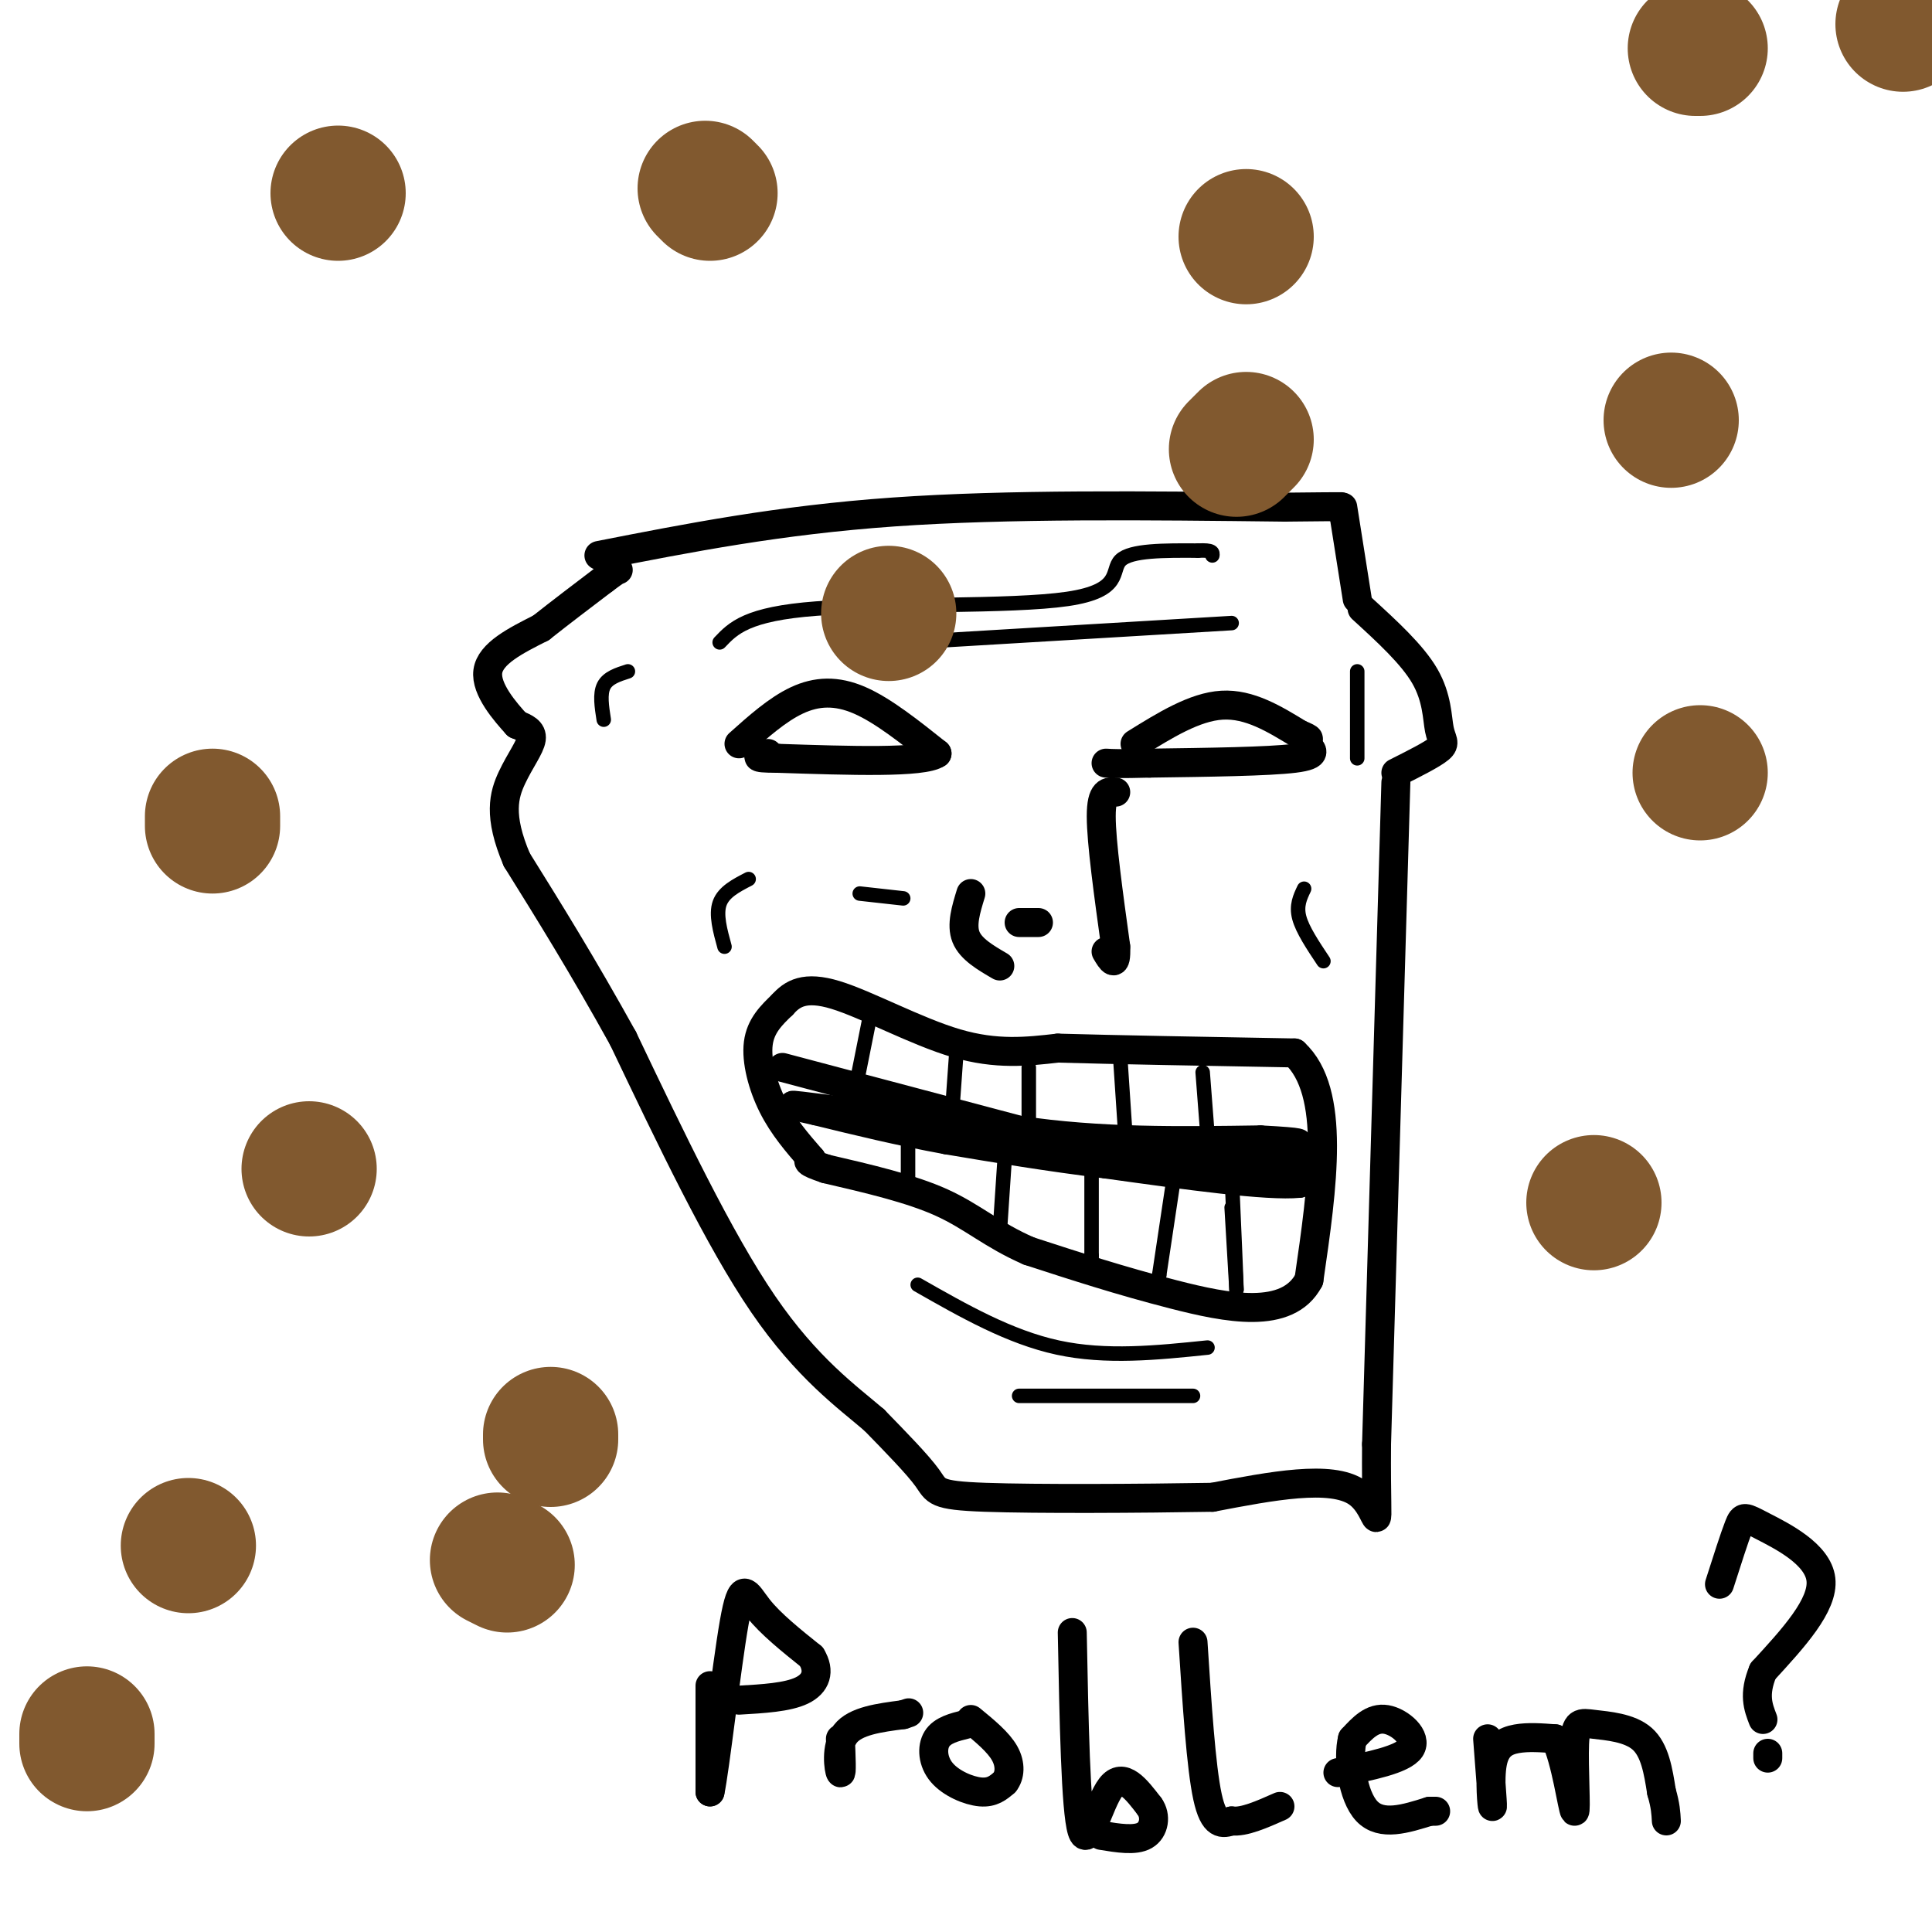 <svg viewBox='0 0 400 400' version='1.1' xmlns='http://www.w3.org/2000/svg' xmlns:xlink='http://www.w3.org/1999/xlink'><g fill='none' stroke='rgb(0,0,0)' stroke-width='6' stroke-linecap='round' stroke-linejoin='round'><path d='M124,115c18.667,-3.667 37.333,-7.333 61,-9c23.667,-1.667 52.333,-1.333 81,-1'/><path d='M266,105c15.167,-0.167 12.583,-0.083 10,0'/><path d='M278,105c0.000,0.000 3.000,19.000 3,19'/><path d='M282,126c5.208,4.762 10.417,9.524 13,14c2.583,4.476 2.542,8.667 3,11c0.458,2.333 1.417,2.810 0,4c-1.417,1.190 -5.208,3.095 -9,5'/><path d='M289,162c0.000,0.000 -4.000,137.000 -4,137'/><path d='M285,299c-0.178,23.489 1.378,13.711 -4,10c-5.378,-3.711 -17.689,-1.356 -30,1'/><path d='M251,310c-14.690,0.250 -36.417,0.375 -47,0c-10.583,-0.375 -10.024,-1.250 -12,-4c-1.976,-2.750 -6.488,-7.375 -11,-12'/><path d='M181,294c-5.533,-4.756 -13.867,-10.644 -23,-24c-9.133,-13.356 -19.067,-34.178 -29,-55'/><path d='M129,215c-8.500,-15.333 -15.250,-26.167 -22,-37'/><path d='M107,178c-3.905,-9.131 -2.667,-13.458 -1,-17c1.667,-3.542 3.762,-6.298 4,-8c0.238,-1.702 -1.381,-2.351 -3,-3'/><path d='M107,150c-2.289,-2.511 -6.511,-7.289 -6,-11c0.511,-3.711 5.756,-6.356 11,-9'/><path d='M112,130c4.000,-3.167 8.500,-6.583 13,-10'/><path d='M125,120c2.667,-2.000 2.833,-2.000 3,-2'/><path d='M168,240c-2.933,-3.378 -5.867,-6.756 -8,-11c-2.133,-4.244 -3.467,-9.356 -3,-13c0.467,-3.644 2.733,-5.822 5,-8'/><path d='M162,208c2.024,-2.274 4.583,-3.958 11,-2c6.417,1.958 16.690,7.560 25,10c8.310,2.440 14.655,1.720 21,1'/><path d='M219,217c11.667,0.333 30.333,0.667 49,1'/><path d='M268,218c8.667,8.000 5.833,27.500 3,47'/><path d='M271,265c-4.422,8.378 -16.978,5.822 -28,3c-11.022,-2.822 -20.511,-5.911 -30,-9'/><path d='M213,259c-7.600,-3.311 -11.600,-7.089 -18,-10c-6.400,-2.911 -15.200,-4.956 -24,-7'/><path d='M171,242c-4.500,-1.500 -3.750,-1.750 -3,-2'/><path d='M162,221c0.000,0.000 49.000,13.000 49,13'/><path d='M211,234c16.500,2.500 33.250,2.250 50,2'/><path d='M261,236c9.500,0.500 8.250,0.750 7,1'/><path d='M268,237c1.333,1.500 1.167,4.750 1,8'/><path d='M269,245c-6.500,0.667 -23.250,-1.667 -40,-4'/><path d='M229,241c-12.167,-1.500 -22.583,-3.250 -33,-5'/><path d='M196,236c-10.000,-1.833 -18.500,-3.917 -27,-6'/><path d='M169,230c-5.578,-1.244 -6.022,-1.356 -3,-1c3.022,0.356 9.511,1.178 16,2'/><path d='M182,231c11.833,1.500 33.417,4.250 55,7'/><path d='M237,238c13.167,1.500 18.583,1.750 24,2'/><path d='M261,240c4.333,0.333 3.167,0.167 2,0'/><path d='M153,154c3.978,-3.556 7.956,-7.111 12,-9c4.044,-1.889 8.156,-2.111 13,0c4.844,2.111 10.422,6.556 16,11'/><path d='M194,156c-2.833,2.000 -17.917,1.500 -33,1'/><path d='M161,157c-5.833,0.000 -3.917,-0.500 -2,-1'/><path d='M235,154c6.167,-3.833 12.333,-7.667 18,-8c5.667,-0.333 10.833,2.833 16,6'/><path d='M269,152c2.833,1.167 1.917,1.083 1,1'/><path d='M270,154c1.667,1.167 3.333,2.333 -2,3c-5.333,0.667 -17.667,0.833 -30,1'/><path d='M238,158c-6.500,0.167 -7.750,0.083 -9,0'/><path d='M201,185c-1.000,3.250 -2.000,6.500 -1,9c1.000,2.500 4.000,4.250 7,6'/><path d='M211,191c0.000,0.000 4.000,0.000 4,0'/><path d='M231,164c-1.500,-0.167 -3.000,-0.333 -3,5c0.000,5.333 1.500,16.167 3,27'/><path d='M231,196c0.167,4.667 -0.917,2.833 -2,1'/><path d='M147,349c0.000,0.000 0.000,22.000 0,22'/><path d='M147,371c0.964,-4.214 3.375,-25.750 5,-35c1.625,-9.250 2.464,-6.214 5,-3c2.536,3.214 6.768,6.607 11,10'/><path d='M168,343c1.844,3.022 0.956,5.578 -2,7c-2.956,1.422 -7.978,1.711 -13,2'/><path d='M174,360c0.156,3.756 0.311,7.511 0,7c-0.311,-0.511 -1.089,-5.289 1,-8c2.089,-2.711 7.044,-3.356 12,-4'/><path d='M187,355c2.000,-0.667 1.000,-0.333 0,0'/><path d='M200,357c-2.440,0.607 -4.881,1.214 -6,3c-1.119,1.786 -0.917,4.750 1,7c1.917,2.250 5.548,3.786 8,4c2.452,0.214 3.726,-0.893 5,-2'/><path d='M208,369c1.089,-1.333 1.311,-3.667 0,-6c-1.311,-2.333 -4.156,-4.667 -7,-7'/><path d='M222,338c0.356,18.400 0.711,36.800 2,41c1.289,4.200 3.511,-5.800 6,-9c2.489,-3.200 5.244,0.400 8,4'/><path d='M238,374c1.422,1.956 0.978,4.844 -1,6c-1.978,1.156 -5.489,0.578 -9,0'/><path d='M247,340c0.833,12.917 1.667,25.833 3,32c1.333,6.167 3.167,5.583 5,5'/><path d='M255,377c2.500,0.333 6.250,-1.333 10,-3'/><path d='M277,367c6.733,-1.356 13.467,-2.711 15,-5c1.533,-2.289 -2.133,-5.511 -5,-6c-2.867,-0.489 -4.933,1.756 -7,4'/><path d='M280,360c-1.000,3.956 0.000,11.844 3,15c3.000,3.156 8.000,1.578 13,0'/><path d='M296,375c2.167,0.000 1.083,0.000 0,0'/><path d='M308,360c0.524,6.786 1.048,13.571 1,14c-0.048,0.429 -0.667,-5.500 0,-9c0.667,-3.500 2.619,-4.571 5,-5c2.381,-0.429 5.190,-0.214 8,0'/><path d='M322,360c2.169,4.179 3.592,14.625 4,15c0.408,0.375 -0.200,-9.322 0,-14c0.200,-4.678 1.208,-4.336 4,-4c2.792,0.336 7.369,0.668 10,3c2.631,2.332 3.315,6.666 4,11'/><path d='M344,371c0.833,2.833 0.917,4.417 1,6'/><path d='M356,328c1.554,-4.857 3.107,-9.714 4,-12c0.893,-2.286 1.125,-2.000 5,0c3.875,2.000 11.393,5.714 12,11c0.607,5.286 -5.696,12.143 -12,19'/><path d='M365,346c-2.000,4.833 -1.000,7.417 0,10'/><path d='M366,363c0.000,0.000 0.000,1.000 0,1'/></g>
<g fill='none' stroke='rgb(0,0,0)' stroke-width='3' stroke-linecap='round' stroke-linejoin='round'><path d='M149,133c2.804,-2.958 5.607,-5.917 20,-7c14.393,-1.083 40.375,-0.292 52,-2c11.625,-1.708 8.893,-5.917 11,-8c2.107,-2.083 9.054,-2.042 16,-2'/><path d='M248,114c3.167,-0.167 3.083,0.417 3,1'/><path d='M255,129c0.000,0.000 -67.000,4.000 -67,4'/><path d='M190,266c9.500,5.417 19.000,10.833 29,13c10.000,2.167 20.500,1.083 31,0'/><path d='M247,289c0.000,0.000 -36.000,0.000 -36,0'/><path d='M180,211c0.000,0.000 -3.000,15.000 -3,15'/><path d='M198,218c0.000,0.000 -1.000,14.000 -1,14'/><path d='M213,221c0.000,0.000 0.000,13.000 0,13'/><path d='M232,220c0.000,0.000 1.000,15.000 1,15'/><path d='M249,222c0.000,0.000 1.000,13.000 1,13'/><path d='M255,250c0.000,0.000 1.000,17.000 1,17'/><path d='M256,267c0.000,-1.167 -0.500,-12.583 -1,-24'/><path d='M255,243c-0.167,-4.000 -0.083,-2.000 0,0'/><path d='M243,244c0.000,0.000 -3.000,20.000 -3,20'/><path d='M240,264c-0.500,3.333 -0.250,1.667 0,0'/><path d='M226,243c0.000,0.000 0.000,17.000 0,17'/><path d='M226,260c0.000,2.833 0.000,1.417 0,0'/><path d='M208,240c0.000,0.000 -1.000,15.000 -1,15'/><path d='M188,236c0.000,0.000 0.000,11.000 0,11'/><path d='M281,139c0.000,0.000 0.000,18.000 0,18'/><path d='M130,139c-2.083,0.667 -4.167,1.333 -5,3c-0.833,1.667 -0.417,4.333 0,7'/><path d='M187,186c0.000,0.000 -9.000,-1.000 -9,-1'/><path d='M150,196c-0.917,-3.333 -1.833,-6.667 -1,-9c0.833,-2.333 3.417,-3.667 6,-5'/><path d='M270,184c-0.833,1.750 -1.667,3.500 -1,6c0.667,2.500 2.833,5.750 5,9'/></g>
<g fill='none' stroke='rgb(129,89,47)' stroke-width='28' stroke-linecap='round' stroke-linejoin='round'><path d='M330,249c0.000,0.000 0.000,0.000 0,0'/><path d='M346,87c0.000,0.000 0.000,0.000 0,0'/><path d='M258,49c0.000,0.000 0.000,0.000 0,0'/><path d='M147,40c0.000,0.000 -1.000,-1.000 -1,-1'/><path d='M70,40c0.000,0.000 0.000,0.000 0,0'/><path d='M64,242c0.000,0.000 0.000,0.000 0,0'/><path d='M105,324c0.000,0.000 -2.000,-1.000 -2,-1'/><path d='M18,361c0.000,0.000 0.000,-2.000 0,-2'/><path d='M39,320c0.000,0.000 0.000,0.000 0,0'/><path d='M114,298c0.000,0.000 0.000,-1.000 0,-1'/><path d='M44,171c0.000,0.000 0.000,-2.000 0,-2'/><path d='M184,127c0.000,0.000 0.000,0.000 0,0'/><path d='M256,93c0.000,0.000 2.000,-2.000 2,-2'/><path d='M394,5c0.000,0.000 0.000,0.000 0,0'/><path d='M352,10c0.000,0.000 -1.000,0.000 -1,0'/><path d='M352,160c0.000,0.000 0.000,0.000 0,0'/></g>
</svg>